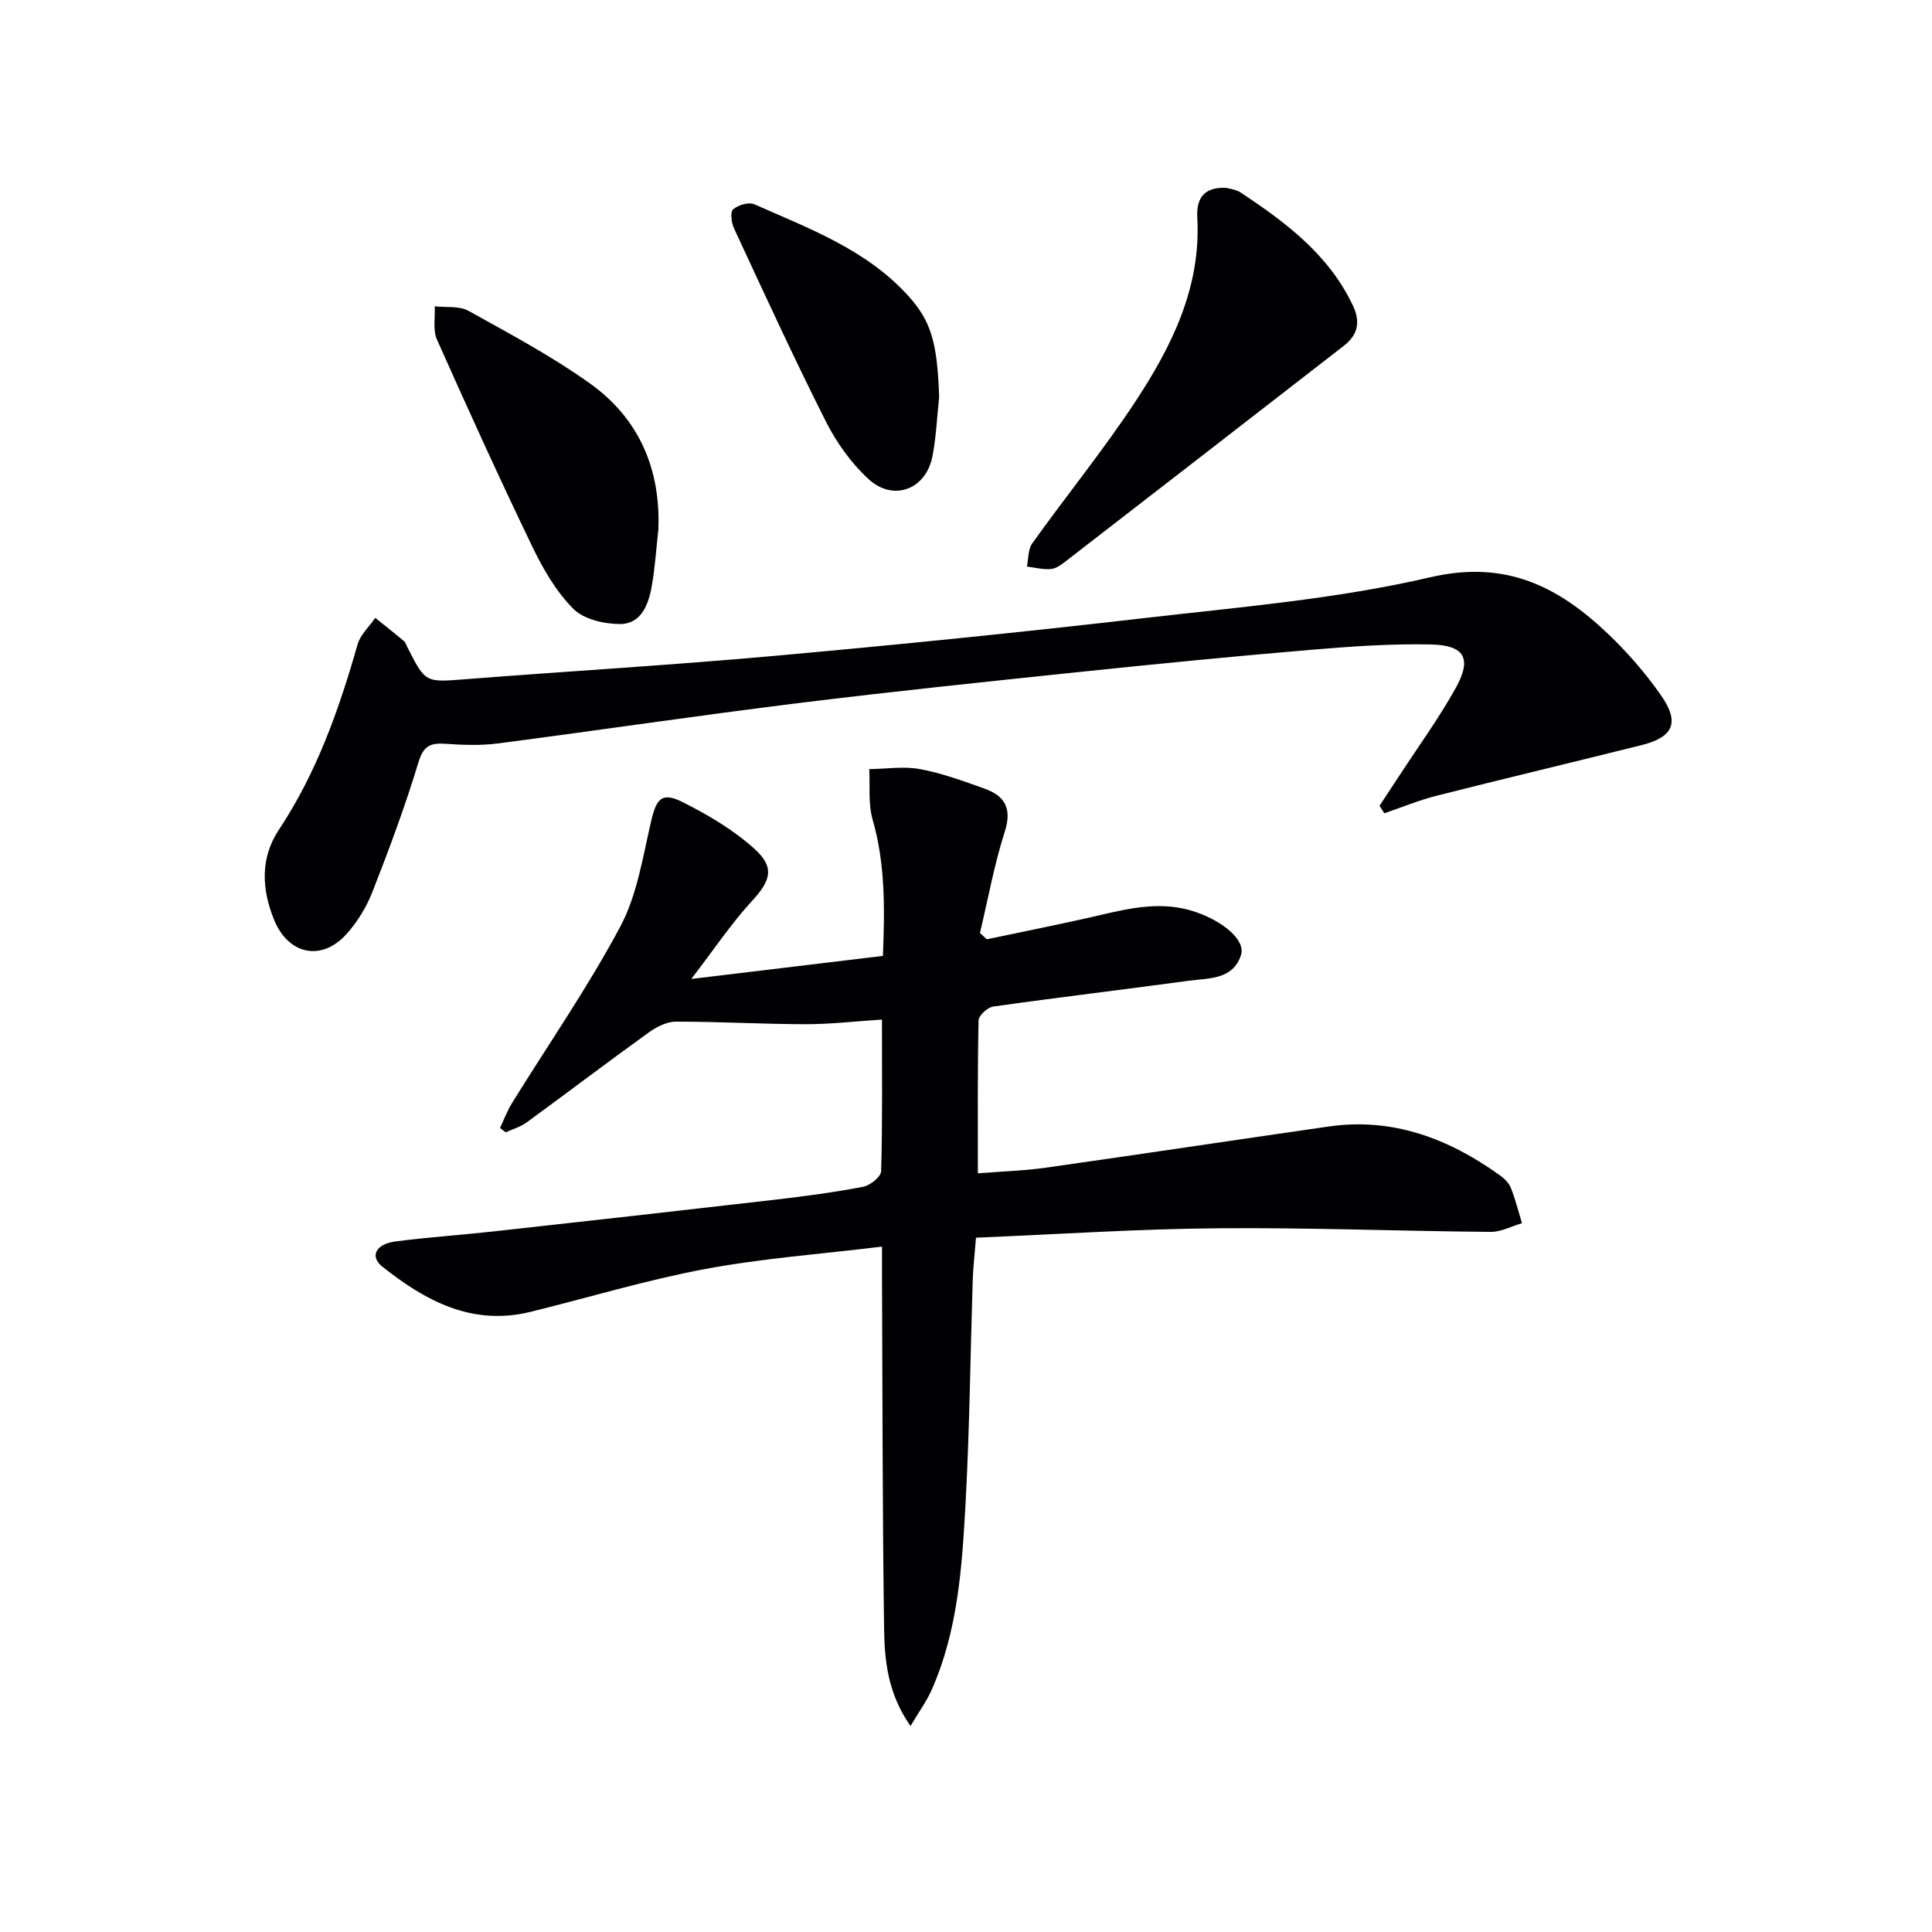 <svg enable-background="new 0 0 400 400" viewBox="0 0 400 400" xmlns="http://www.w3.org/2000/svg"><g fill="#010103"><path d="m202.07 256.25c-.26 3.29-.59 6.07-.68 8.86-.49 15.3-.64 30.62-1.47 45.9-.73 13.25-1.55 26.59-7.09 38.99-1.03 2.3-2.56 4.38-4.32 7.36-4.78-6.86-5.38-13.67-5.47-20.33-.34-24.12-.32-48.24-.43-72.36-.01-1.96 0-3.92 0-6.57-12.65 1.54-24.74 2.42-36.59 4.63-12.18 2.28-24.11 5.9-36.16 8.87-12.09 2.98-21.78-2.25-30.74-9.39-2.59-2.07-1.33-4.64 2.68-5.17 6.74-.89 13.55-1.33 20.31-2.08 19.47-2.15 38.94-4.33 58.4-6.58 6.09-.71 12.19-1.52 18.2-2.67 1.45-.28 3.69-2.08 3.72-3.23.29-10.28.17-20.57.17-31.39-5.3.34-10.54.96-15.78.96-8.97-.01-17.94-.54-26.9-.53-1.89 0-4.02 1.1-5.63 2.26-8.48 6.11-16.81 12.44-25.26 18.61-1.26.92-2.87 1.38-4.32 2.05-.4-.3-.8-.6-1.19-.9.82-1.73 1.49-3.55 2.49-5.17 7.52-12.15 15.7-23.94 22.41-36.52 3.48-6.53 4.66-14.38 6.37-21.75 1.1-4.75 2.22-6.2 6.53-4.04 5.26 2.64 10.5 5.74 14.85 9.65 4.36 3.92 3.36 6.64-.5 10.85-4.3 4.69-7.88 10.05-12.54 16.12 14.02-1.69 26.65-3.21 39.67-4.77.37-9.61.54-18.96-2.14-28.25-.94-3.27-.5-6.94-.69-10.42 3.52-.05 7.14-.63 10.53 0 4.54.84 8.95 2.47 13.32 4.03 4.2 1.5 5.75 4.08 4.21 8.9-2.19 6.85-3.47 13.99-5.14 21 .48.43.95.87 1.43 1.3 7.86-1.67 15.74-3.21 23.57-5.04 6.53-1.53 12.99-2.9 19.63-.62 5.94 2.03 10.4 5.93 9.41 8.94-1.69 5.14-6.68 4.74-10.81 5.3-13.49 1.84-27.02 3.44-40.5 5.35-1.16.16-3 1.86-3.02 2.88-.22 10.3-.14 20.62-.14 31.64 4.97-.4 9.53-.52 14.03-1.16 19.55-2.77 39.08-5.72 58.62-8.53 13.3-1.91 24.85 2.52 35.45 10.12.92.66 1.86 1.6 2.26 2.62.93 2.36 1.55 4.84 2.29 7.28-2.16.63-4.32 1.82-6.48 1.8-18.81-.16-37.61-.91-56.41-.75-16.47.13-32.9 1.23-50.15 1.95z"/><path d="m285.62 166.82c1.41-2.14 2.82-4.27 4.22-6.41 3.9-5.99 8.13-11.79 11.58-18.02 3.35-6.04 1.84-8.8-5.14-8.96-8.29-.18-16.62.41-24.9 1.11-15.89 1.34-31.77 2.9-47.63 4.56-19.5 2.04-39 4.06-58.46 6.47-20.76 2.57-41.45 5.65-62.2 8.35-3.61.47-7.34.32-10.98.07-3.11-.21-4.47.52-5.49 3.88-2.73 9.03-6.03 17.91-9.48 26.7-1.24 3.18-3.13 6.31-5.42 8.84-5.2 5.73-12.04 4.21-14.97-2.96-2.61-6.4-2.87-12.85.99-18.66 7.84-11.82 12.45-24.89 16.29-38.37.58-2.02 2.41-3.67 3.66-5.5 1.97 1.59 3.97 3.15 5.91 4.78.36.3.52.85.74 1.29 3.76 7.44 3.75 7.28 12.08 6.63 21.38-1.67 42.79-2.92 64.15-4.85 25.32-2.28 50.62-4.83 75.88-7.75 19.96-2.31 40.16-3.96 59.65-8.5 15.64-3.64 26.49 1.89 36.77 11.66 4.07 3.87 7.84 8.21 11.05 12.82 3.91 5.63 2.52 8.63-4.09 10.28-14.14 3.53-28.32 6.9-42.44 10.48-3.66.93-7.19 2.4-10.78 3.62-.34-.51-.67-1.04-.99-1.56z"/><path d="m253.87 38.89c.56.17 1.99.3 3.04 1 9.33 6.18 18.19 12.82 23.19 23.36 1.64 3.45 1.01 6.11-1.87 8.34-19.02 14.77-38.05 29.51-57.1 44.24-1.04.8-2.21 1.8-3.41 1.96-1.66.21-3.41-.29-5.11-.49.34-1.62.22-3.58 1.11-4.81 7.05-9.85 14.72-19.28 21.37-29.38 7.52-11.44 13.58-23.6 12.8-38.01-.19-3.28.74-6.45 5.98-6.21z"/><path d="m136.3 109.73c-.45 3.95-.69 7.94-1.4 11.84-.68 3.73-2.23 7.66-6.57 7.63-3.29-.02-7.48-.98-9.63-3.15-3.54-3.56-6.24-8.21-8.46-12.81-6.84-14.2-13.37-28.55-19.78-42.95-.87-1.97-.34-4.56-.45-6.87 2.34.27 5.06-.13 6.97.93 8.54 4.74 17.22 9.37 25.14 15.02 10.18 7.27 14.71 17.73 14.18 30.36z"/><path d="m194.44 82.21c-.45 4.11-.6 8.28-1.4 12.32-1.36 6.83-8.1 9.38-13.23 4.65-3.57-3.29-6.61-7.53-8.81-11.89-6.65-13.18-12.8-26.61-19.03-40-.54-1.17-.82-3.41-.19-3.95 1.05-.9 3.26-1.56 4.42-1.04 11.36 5.04 23.19 9.38 31.85 18.96 4.76 5.26 6.02 9.71 6.39 20.95z"/></g></svg>